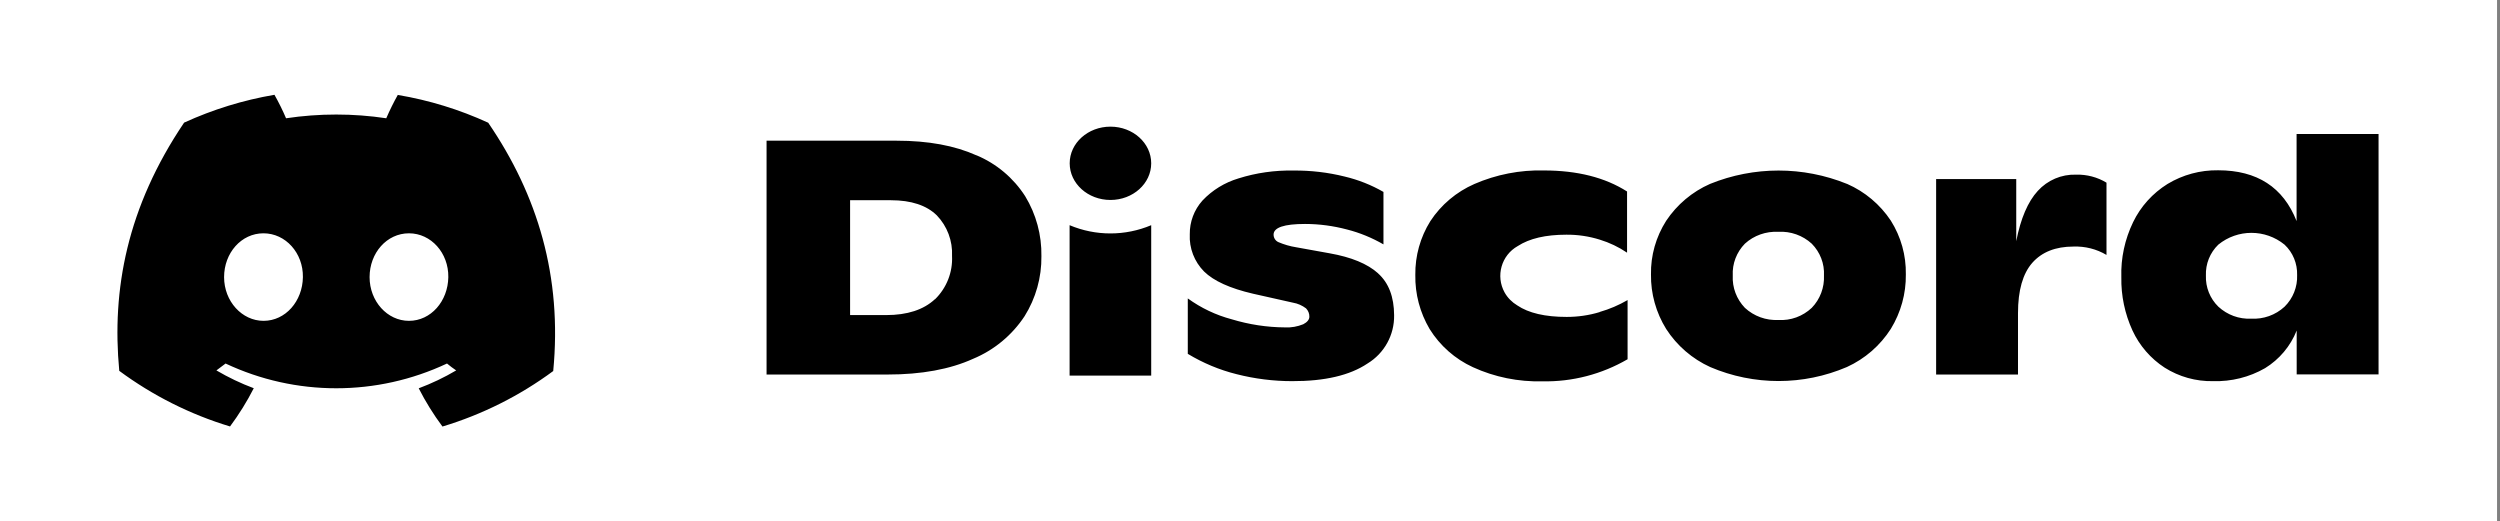 <?xml version="1.0" encoding="UTF-8"?> <svg xmlns="http://www.w3.org/2000/svg" width="211" height="44" viewBox="0 0 211 44" fill="none"><rect x="0" y="0" width="211" height="44" fill="#808080" stroke="none"/><rect width="210.75" height="44" fill="white"></rect><rect width="190.75" height="28" transform="translate(10 8)" fill="white"></rect><path d="M33.58 8C33.219 8.641 32.895 9.304 32.6 9.982C29.801 9.562 26.95 9.562 24.143 9.982C23.856 9.304 23.525 8.641 23.164 8C20.534 8.449 17.97 9.238 15.539 10.35C10.722 17.488 9.418 24.442 10.066 31.3C12.887 33.385 16.048 34.976 19.414 35.993C20.173 34.976 20.843 33.893 21.418 32.766C20.328 32.361 19.274 31.853 18.265 31.263C18.53 31.072 18.788 30.873 19.038 30.681C24.954 33.466 31.805 33.466 37.727 30.681C37.978 30.888 38.236 31.087 38.501 31.263C37.492 31.86 36.438 32.361 35.34 32.773C35.915 33.901 36.585 34.983 37.344 36C40.711 34.983 43.871 33.4 46.692 31.315C47.458 23.359 45.381 16.464 41.204 10.357C38.781 9.245 36.217 8.457 33.587 8.015L33.58 8ZM22.243 27.079C20.423 27.079 18.913 25.429 18.913 23.389C18.913 21.348 20.364 19.691 22.235 19.691C24.107 19.691 25.595 21.355 25.565 23.389C25.536 25.422 24.099 27.079 22.243 27.079ZM34.516 27.079C32.689 27.079 31.193 25.429 31.193 23.389C31.193 21.348 32.644 19.691 34.516 19.691C36.386 19.691 37.867 21.355 37.838 23.389C37.808 25.422 36.372 27.079 34.516 27.079ZM82.414 13.112C80.58 12.287 78.341 11.875 75.689 11.875H64.698V31.61H74.901C77.773 31.61 80.182 31.168 82.127 30.284C83.902 29.547 85.413 28.295 86.473 26.689C87.424 25.171 87.917 23.411 87.895 21.621C87.924 19.838 87.453 18.085 86.525 16.56C85.538 15.02 84.101 13.812 82.414 13.105V13.112ZM78.908 25.252C77.95 26.144 76.58 26.593 74.79 26.593H71.748V16.899H75.188C76.912 16.899 78.208 17.333 79.07 18.18C79.947 19.094 80.411 20.331 80.352 21.606C80.418 22.976 79.895 24.302 78.915 25.26L78.908 25.252ZM116.308 23.072C117.206 23.875 117.656 25.053 117.663 26.608C117.692 28.265 116.838 29.82 115.416 30.681C113.936 31.676 111.814 32.177 109.059 32.169C107.475 32.169 105.899 31.971 104.367 31.58C102.915 31.219 101.53 30.637 100.249 29.864V25.186C101.368 25.996 102.621 26.593 103.954 26.947C105.413 27.389 106.93 27.624 108.455 27.632C108.978 27.661 109.508 27.565 109.995 27.366C110.341 27.19 110.51 26.961 110.51 26.733C110.518 26.468 110.414 26.217 110.23 26.026C109.906 25.783 109.53 25.613 109.133 25.547L105.751 24.788C103.814 24.339 102.437 23.713 101.626 22.917C100.801 22.085 100.359 20.943 100.418 19.772C100.403 18.726 100.786 17.709 101.486 16.928C102.319 16.044 103.372 15.403 104.529 15.057C106.024 14.586 107.586 14.365 109.155 14.394C110.621 14.379 112.079 14.549 113.494 14.902C114.643 15.175 115.74 15.61 116.764 16.199V20.626C115.807 20.074 114.775 19.646 113.707 19.374C112.543 19.064 111.343 18.902 110.142 18.902C108.374 18.902 107.49 19.204 107.49 19.801C107.49 20.074 107.645 20.324 107.895 20.435C108.381 20.641 108.882 20.788 109.398 20.869L112.219 21.378C114.046 21.702 115.416 22.262 116.315 23.072H116.308ZM135.018 26.328C135.843 26.092 136.632 25.753 137.368 25.326V30.32C135.188 31.587 132.698 32.236 130.179 32.184C128.16 32.236 126.149 31.831 124.315 30.991C122.805 30.298 121.538 29.179 120.661 27.772C119.844 26.387 119.424 24.81 119.453 23.204C119.431 21.599 119.873 20.022 120.72 18.667C121.626 17.282 122.923 16.192 124.44 15.528C126.289 14.726 128.285 14.335 130.304 14.387C133.125 14.387 135.46 14.976 137.324 16.162V21.326C136.617 20.847 135.844 20.479 135.026 20.228C134.112 19.941 133.162 19.801 132.204 19.808C130.459 19.808 129.088 20.125 128.101 20.766C126.716 21.54 126.216 23.293 126.989 24.685C127.239 25.134 127.615 25.51 128.057 25.775C129.015 26.424 130.407 26.748 132.227 26.748C133.169 26.748 134.105 26.615 135.004 26.343L135.018 26.328ZM155.888 15.521C152.182 14.018 148.035 14.018 144.33 15.521C142.82 16.184 141.538 17.267 140.624 18.637C139.762 19.993 139.313 21.562 139.343 23.168C139.32 24.788 139.77 26.387 140.624 27.764C141.53 29.171 142.827 30.291 144.352 30.983C148.035 32.553 152.197 32.553 155.88 30.976C157.398 30.284 158.687 29.164 159.586 27.757C160.433 26.372 160.875 24.781 160.853 23.16C160.882 21.554 160.44 19.978 159.586 18.622C158.68 17.26 157.398 16.177 155.895 15.521H155.888ZM152.912 25.982C152.153 26.696 151.136 27.072 150.09 27.006C149.052 27.057 148.035 26.689 147.269 25.982C146.569 25.252 146.193 24.273 146.245 23.256C146.193 22.254 146.569 21.282 147.269 20.567C148.035 19.867 149.052 19.514 150.09 19.565C151.129 19.506 152.146 19.867 152.912 20.567C153.619 21.282 153.995 22.254 153.943 23.256C153.987 24.265 153.619 25.252 152.912 25.982ZM175.225 14.74C176.123 14.718 177.015 14.947 177.788 15.418V21.517C176.948 21.017 175.976 20.773 174.996 20.81C173.494 20.81 172.337 21.267 171.527 22.18C170.724 23.094 170.319 24.508 170.319 26.424V31.61H163.409V15.116H170.171V20.354C170.547 18.438 171.151 17.024 171.991 16.11C172.816 15.204 173.987 14.704 175.21 14.74H175.225ZM193.832 11.308V18.659C192.705 15.801 190.495 14.372 187.21 14.372C185.707 14.35 184.227 14.748 182.937 15.528C181.685 16.309 180.676 17.422 180.035 18.748C179.335 20.199 178.989 21.79 179.041 23.396C179.011 24.95 179.335 26.483 179.983 27.897C180.573 29.171 181.516 30.262 182.694 31.028C183.917 31.801 185.339 32.199 186.783 32.169C188.322 32.214 189.84 31.838 191.173 31.072C192.381 30.328 193.317 29.215 193.84 27.897V31.602H200.75V11.308H193.84H193.832ZM192.816 25.886C192.05 26.593 191.033 26.954 189.995 26.895C188.978 26.947 187.983 26.578 187.232 25.886C186.525 25.201 186.142 24.243 186.179 23.256C186.142 22.276 186.518 21.333 187.225 20.648C188.853 19.322 191.188 19.322 192.816 20.648C193.523 21.311 193.906 22.247 193.877 23.219C193.914 24.214 193.53 25.186 192.816 25.886ZM97.162 13.783C97.162 15.492 95.623 16.877 93.722 16.877C91.821 16.877 90.282 15.492 90.282 13.783C90.282 12.074 91.821 10.689 93.722 10.689C95.623 10.689 97.162 12.074 97.162 13.783ZM97.162 19.006V31.698H90.274V19.006C92.477 19.934 94.96 19.934 97.162 19.006Z" fill="black"></path></svg> 